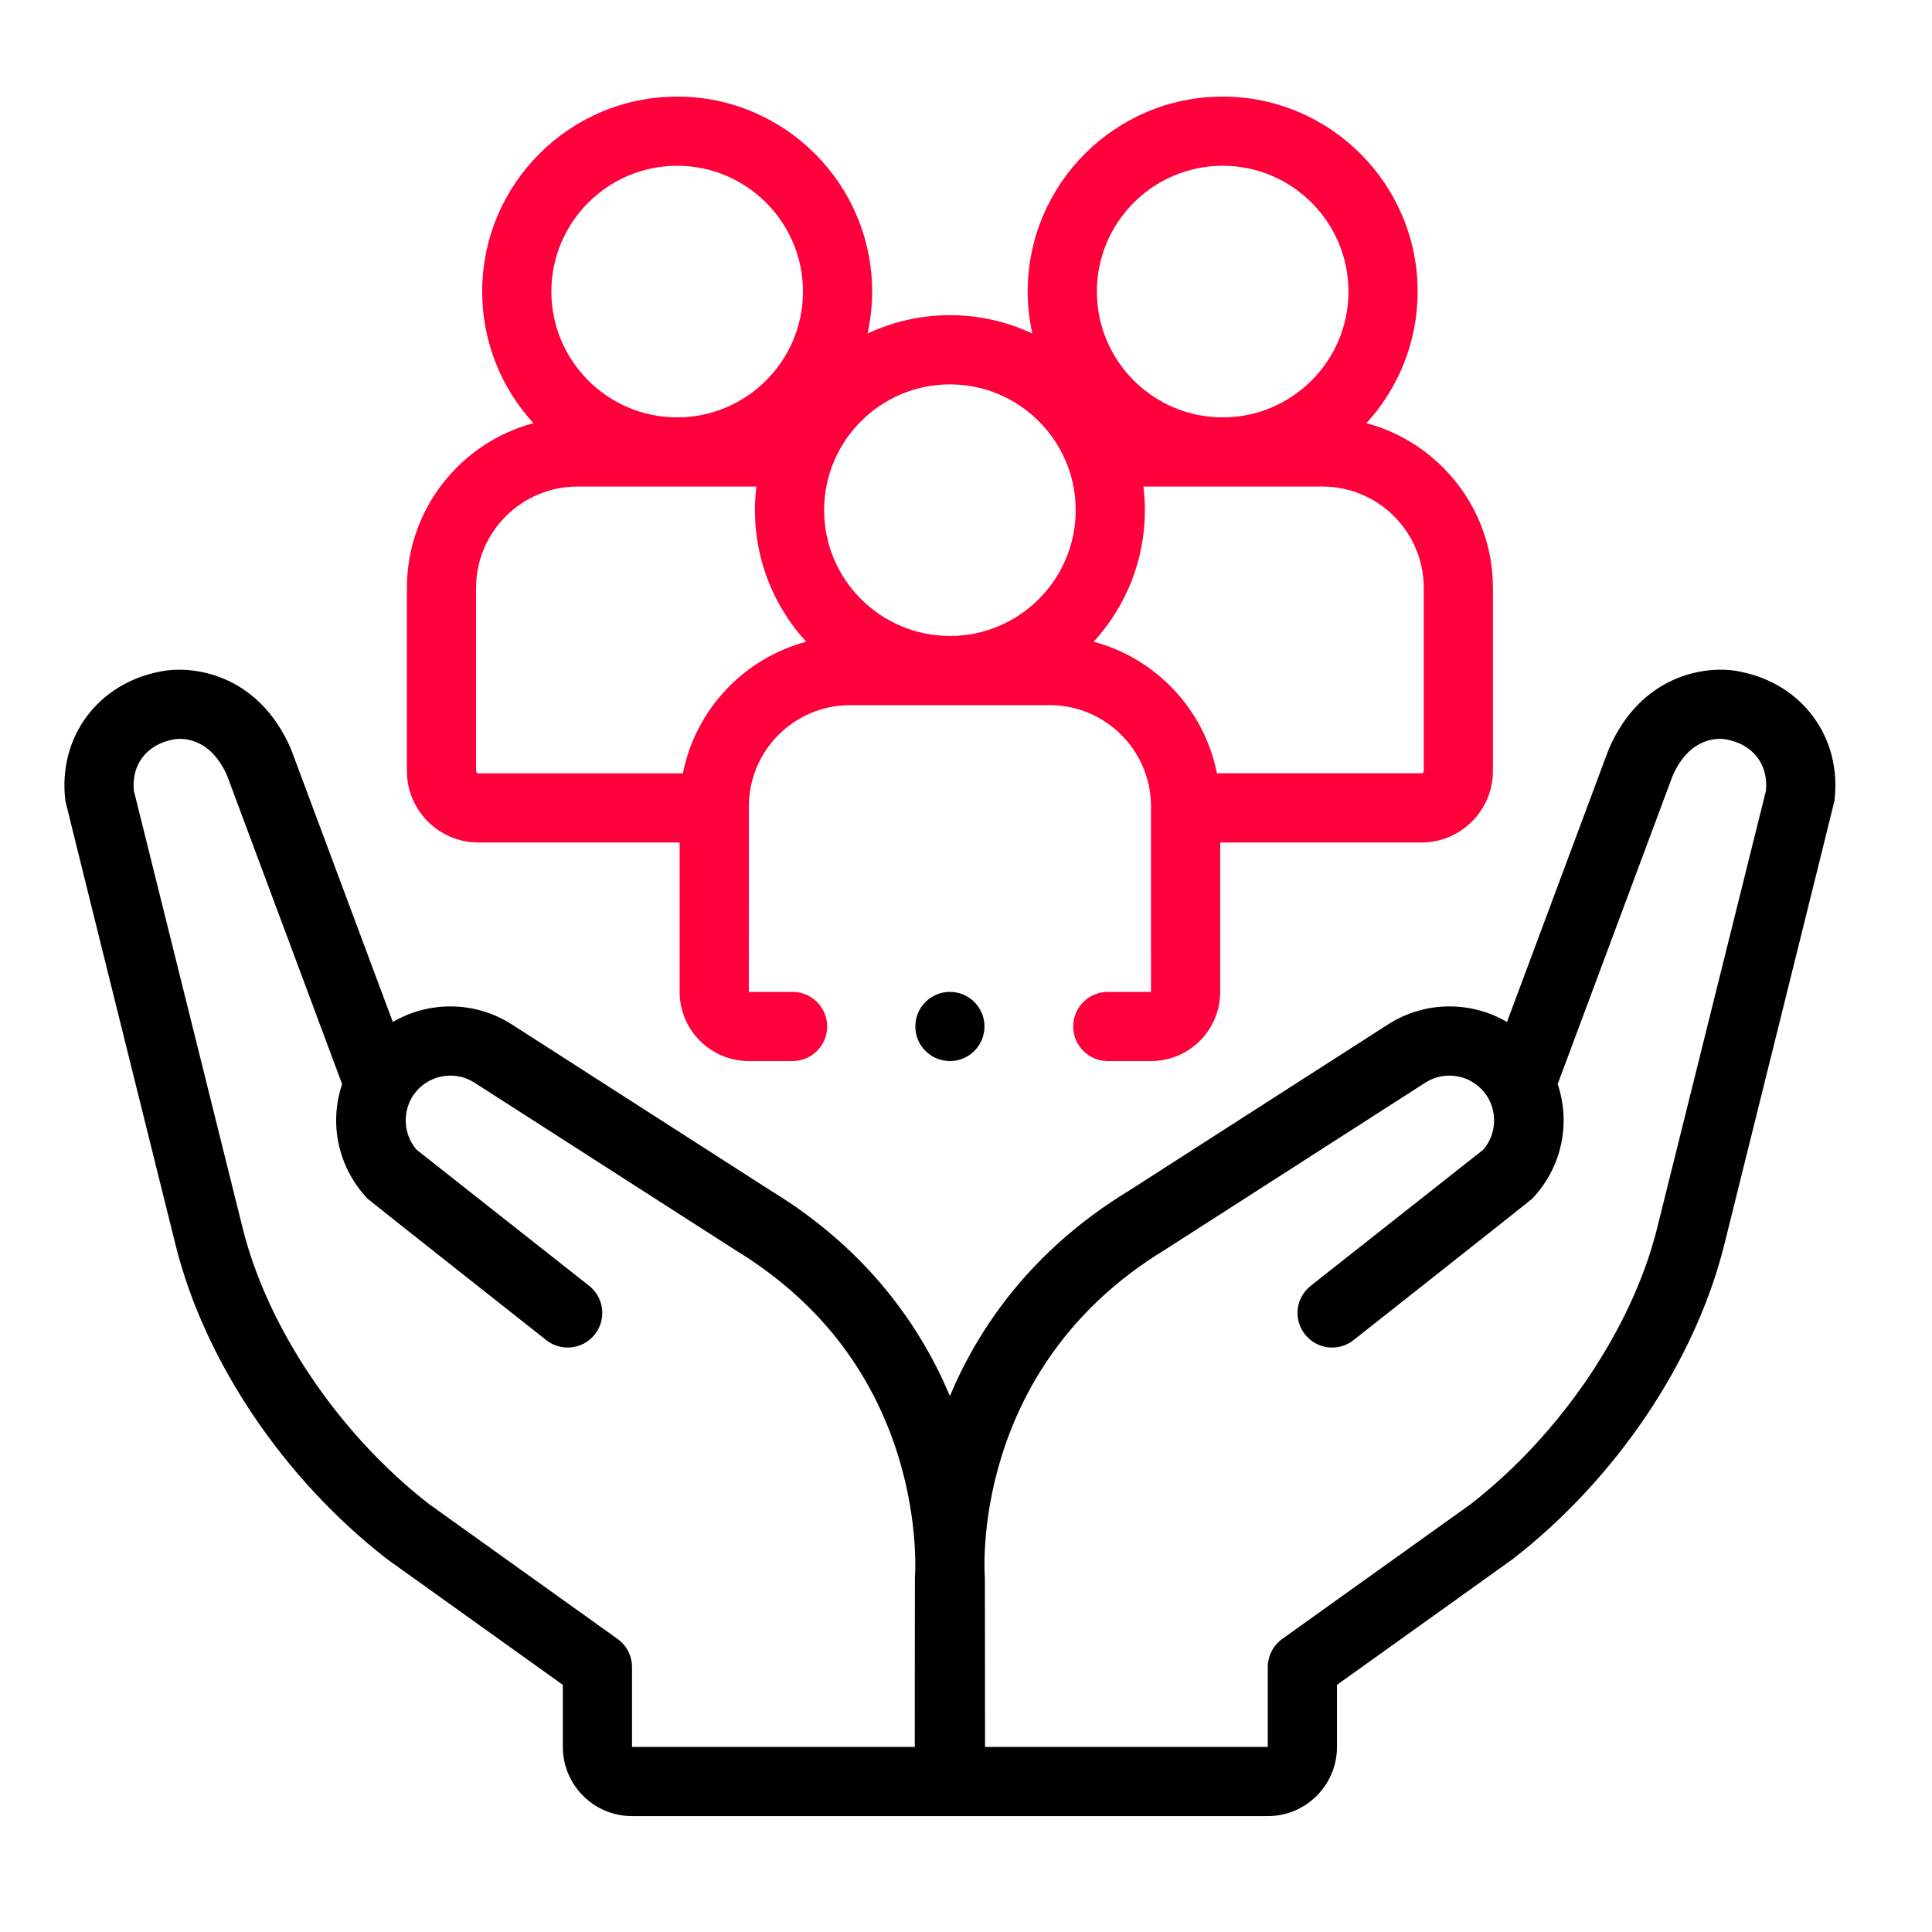 <svg width="60" height="60" viewBox="0 0 60 60" fill="none" xmlns="http://www.w3.org/2000/svg">
<path d="M54.007 20.852C53.041 20.653 50.977 20.905 49.96 23.27C49.954 23.287 49.947 23.303 49.941 23.319L46.801 31.739C46.264 31.424 45.651 31.255 45.012 31.255C44.333 31.255 43.672 31.45 43.102 31.817L35.05 36.985C31.994 38.846 30.367 41.289 29.5 43.354C28.633 41.289 27.006 38.846 23.951 36.985L15.9 31.818C15.328 31.45 14.667 31.255 13.988 31.255C13.349 31.255 12.736 31.424 12.199 31.739C12.199 31.739 9.046 23.287 9.04 23.271C8.023 20.905 5.959 20.654 4.993 20.852C3.031 21.218 1.786 22.907 2.031 24.875C2.036 24.918 5.456 38.677 5.456 38.677C6.359 42.286 8.812 45.927 12.018 48.417C12.029 48.425 12.04 48.434 12.052 48.442L17.479 52.325V54.253C17.479 55.437 18.443 56.401 19.628 56.401H39.372C40.557 56.401 41.521 55.437 41.521 54.253V52.325L46.948 48.442C46.96 48.434 46.971 48.425 46.982 48.417C50.188 45.927 52.641 42.286 53.544 38.675C53.544 38.675 56.964 24.918 56.969 24.875C57.214 22.907 55.969 21.218 54.007 20.852ZM28.414 48.997C28.411 49.029 28.409 54.252 28.409 54.252H19.628V51.773C19.628 51.426 19.461 51.101 19.179 50.899L13.319 46.707C10.53 44.536 8.317 41.261 7.54 38.157L4.156 24.553C4.08 23.736 4.56 23.115 5.394 22.963C5.415 22.959 5.405 22.962 5.417 22.958C5.623 22.927 6.517 22.867 7.056 24.096L10.625 33.668C10.218 34.871 10.481 36.244 11.422 37.233C11.457 37.27 16.965 41.619 16.965 41.619C17.431 41.986 18.106 41.906 18.474 41.44C18.841 40.974 18.761 40.299 18.296 39.932L12.935 35.704C12.465 35.16 12.49 34.325 13.002 33.812C13.266 33.549 13.616 33.404 13.988 33.404C14.254 33.404 14.513 33.48 14.738 33.625C14.738 33.625 22.816 38.809 22.823 38.814C25.36 40.356 27.07 42.524 27.908 45.258C28.544 47.336 28.415 48.984 28.414 48.997ZM54.844 24.553L51.46 38.155C50.683 41.261 48.47 44.536 45.681 46.707L39.821 50.899C39.539 51.101 39.372 51.426 39.372 51.773V54.252H30.591C30.591 54.252 30.589 49.029 30.586 48.997C30.58 48.933 30.075 42.523 36.177 38.814C36.184 38.81 44.263 33.624 44.263 33.624C44.487 33.48 44.746 33.404 45.012 33.404C45.384 33.404 45.734 33.549 45.997 33.812C46.51 34.325 46.535 35.16 46.065 35.704L40.705 39.932C40.239 40.299 40.159 40.974 40.526 41.44C40.894 41.906 41.569 41.986 42.035 41.619C42.035 41.619 47.543 37.27 47.578 37.233C48.519 36.244 48.782 34.872 48.375 33.668L51.944 24.096C52.483 22.867 53.378 22.926 53.583 22.958C53.595 22.961 53.585 22.959 53.606 22.962C54.44 23.115 54.92 23.736 54.844 24.553Z" fill="black"/>
<path d="M14.856 26.164H21.107V30.804C21.107 31.989 22.071 32.952 23.255 32.952H24.615C25.208 32.952 25.689 32.471 25.689 31.878C25.689 31.285 25.208 30.804 24.615 30.804H23.255C23.255 30.804 23.26 25.025 23.257 24.993C23.284 23.282 24.684 21.899 26.401 21.899H32.6C34.317 21.899 35.717 23.282 35.745 24.993C35.742 25.025 35.746 30.804 35.746 30.804H34.404C33.81 30.804 33.329 31.285 33.329 31.878C33.329 32.471 33.81 32.952 34.404 32.952H35.746C36.931 32.952 37.894 31.989 37.894 30.804V26.164H44.145C45.369 26.164 46.364 25.168 46.364 23.945V18.256C46.364 15.809 44.695 13.745 42.435 13.142C43.422 12.064 44.026 10.629 44.026 9.055C44.026 5.716 41.31 3 37.971 3C34.632 3 31.916 5.716 31.916 9.055C31.916 9.502 31.966 9.937 32.058 10.357C31.281 9.993 30.414 9.788 29.501 9.788C28.587 9.788 27.721 9.993 26.943 10.357C27.035 9.937 27.085 9.502 27.085 9.055C27.085 5.716 24.369 3 21.03 3C17.691 3 14.975 5.716 14.975 9.055C14.975 10.629 15.579 12.064 16.566 13.142C14.306 13.745 12.637 15.809 12.637 18.256V23.945C12.637 25.169 13.632 26.164 14.856 26.164ZM44.216 18.256V23.945C44.216 23.984 44.184 24.015 44.145 24.015H37.793C37.401 22.034 35.9 20.446 33.965 19.93C34.952 18.852 35.556 17.417 35.556 15.843C35.556 15.595 35.539 15.351 35.51 15.11H41.07C42.805 15.111 44.216 16.522 44.216 18.256ZM37.971 5.148C40.125 5.148 41.878 6.901 41.878 9.055C41.878 11.209 40.125 12.962 37.971 12.962C35.817 12.962 34.064 11.209 34.064 9.055C34.064 6.901 35.817 5.148 37.971 5.148ZM33.407 15.844C33.407 17.998 31.655 19.75 29.501 19.75C27.346 19.75 25.594 17.998 25.594 15.844C25.594 13.689 27.346 11.937 29.501 11.937C31.655 11.937 33.407 13.689 33.407 15.844ZM21.03 5.148C23.184 5.148 24.937 6.901 24.937 9.055C24.937 11.209 23.184 12.962 21.03 12.962C18.876 12.962 17.123 11.209 17.123 9.055C17.123 6.901 18.876 5.148 21.03 5.148ZM14.785 18.256C14.785 16.522 16.197 15.111 17.931 15.111H23.491C23.462 15.351 23.445 15.595 23.445 15.844C23.445 17.417 24.049 18.852 25.036 19.93C23.102 20.446 21.6 22.034 21.208 24.016H14.856C14.817 24.016 14.785 23.984 14.785 23.945V18.256Z" fill="#FF003C"/>
<path d="M29.5 32.952C30.093 32.952 30.574 32.471 30.574 31.878C30.574 31.285 30.093 30.804 29.5 30.804C28.907 30.804 28.426 31.285 28.426 31.878C28.426 32.471 28.907 32.952 29.5 32.952Z" fill="black"/>
</svg>
